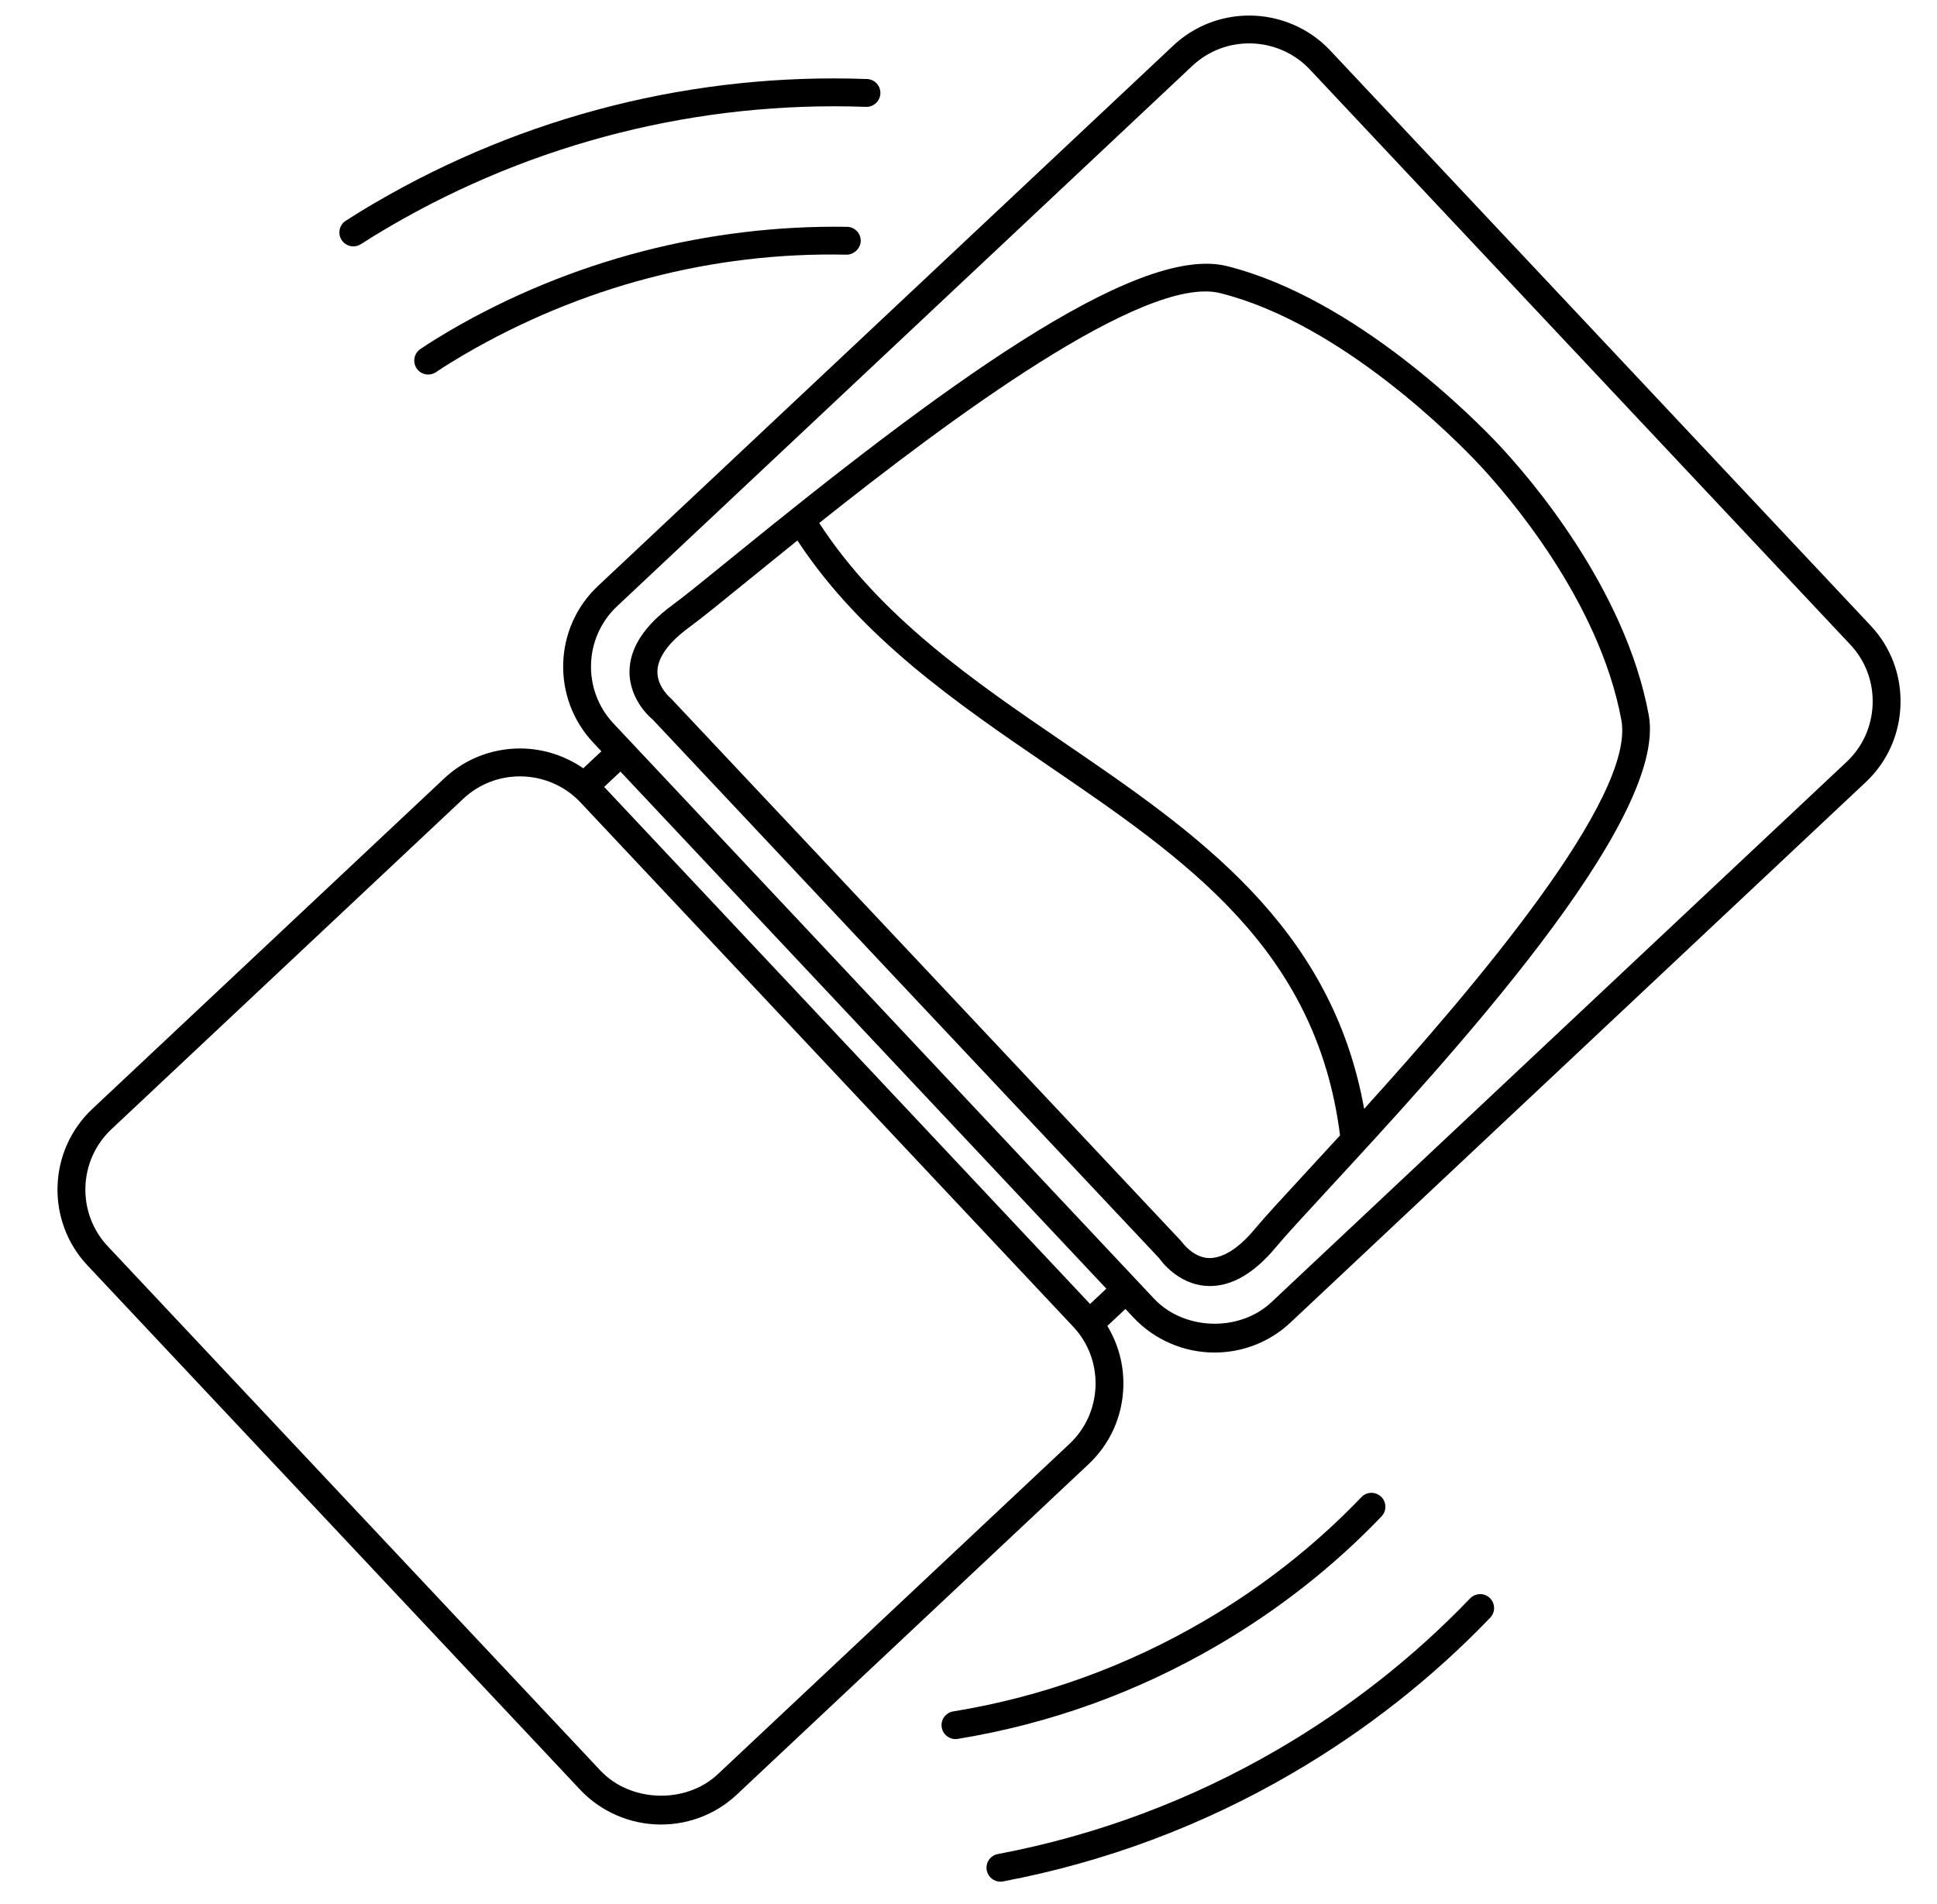<?xml version="1.0" encoding="UTF-8"?> <svg xmlns="http://www.w3.org/2000/svg" xmlns:xlink="http://www.w3.org/1999/xlink" id="Layer_1" x="0px" y="0px" width="69.5" height="68.334" viewBox="0 0 69.5 68.334" xml:space="preserve"> <g> <path d="M67.118,22.451L47.723,1.806c-0.746-0.793-1.803-1.248-2.899-1.248c-1.018,0-1.984,0.381-2.723,1.074L21.458,21.028 c-1.598,1.5-1.676,4.021-0.175,5.621l0.295,0.314l-0.65,0.61c-0.66-0.457-1.454-0.711-2.27-0.711c-1.018,0-1.984,0.382-2.722,1.076 L3.314,39.796c-1.597,1.502-1.676,4.022-0.175,5.619l17.678,18.816c0.746,0.794,1.803,1.249,2.899,1.249 c1.018,0,1.984-0.382,2.722-1.075l12.62-11.857c0.771-0.725,1.215-1.709,1.248-2.774c0.024-0.783-0.179-1.535-0.575-2.187 l0.65-0.61l0.298,0.317c0.745,0.793,1.802,1.247,2.898,1.247c1.018,0,1.984-0.381,2.722-1.073l20.643-19.396 c0.771-0.724,1.215-1.709,1.248-2.774C68.224,24.232,67.843,23.222,67.118,22.451z M38.373,51.819l-12.62,11.857 c-1.147,1.076-3.132,1.014-4.208-0.131L3.868,44.729C2.745,43.535,2.804,41.648,4,40.524l12.622-11.857 c0.551-0.519,1.274-0.804,2.037-0.804c0.821,0,1.612,0.341,2.169,0.935l17.678,18.815c0.542,0.576,0.826,1.332,0.802,2.13 C39.281,50.54,38.95,51.277,38.373,51.819z M39.112,46.798L21.677,28.241l0.585-0.549l17.434,18.557L39.112,46.798z M66.257,27.343 L45.614,46.739c-1.146,1.074-3.132,1.013-4.207-0.131L22.011,25.964c-1.124-1.197-1.065-3.084,0.131-4.208L42.785,2.36 c0.552-0.518,1.275-0.803,2.038-0.803c0.822,0,1.613,0.34,2.171,0.933L66.39,23.135c0.541,0.576,0.826,1.333,0.801,2.13 C67.165,26.063,66.834,26.801,66.257,27.343z"></path> <path d="M53.788,15.972c-0.815-0.869-5.121-5.259-9.764-6.422c-3.302-0.827-10.469,4.526-17.722,10.43 c-0.968,0.788-1.733,1.41-2.174,1.734c-1.012,0.741-1.531,1.54-1.541,2.375c-0.013,1.054,0.812,1.722,0.82,1.722c0,0,0,0,0-0.001 l9.12,9.708l9.07,9.644c0.025,0.038,0.643,0.936,1.715,0.989c0.034,0.002,0.069,0.003,0.104,0.003c0.799,0,1.594-0.468,2.363-1.393 c0.353-0.423,1.024-1.151,1.875-2.073c4.267-4.622,12.207-13.225,11.503-17.027C58.312,21.08,54.834,17.087,53.788,15.972z M46.921,42.009c-0.861,0.933-1.541,1.669-1.908,2.11c-0.58,0.696-1.143,1.041-1.641,1.032c-0.572-0.024-0.943-0.548-0.995-0.613 l-9.12-9.707l-9.176-9.758c-0.005-0.004-0.504-0.408-0.493-0.98c0.01-0.494,0.401-1.037,1.131-1.572 c0.462-0.339,1.235-0.968,2.214-1.765c0.486-0.396,1.055-0.858,1.678-1.359c2.284,3.476,5.689,5.82,8.997,8.078 c4.952,3.38,9.627,6.58,10.473,13.273C47.661,41.205,47.264,41.637,46.921,42.009z M48.946,39.796 c-1.179-6.587-6.049-9.923-10.773-13.148c-3.253-2.22-6.603-4.522-8.779-7.878c4.63-3.688,11.667-8.932,14.388-8.25 c4.371,1.095,8.495,5.304,9.277,6.137c0.998,1.064,4.318,4.873,5.116,9.184C58.689,28.621,52.915,35.41,48.946,39.796z"></path> <path d="M49.57,54.422c0.19-0.199,0.184-0.516-0.016-0.707s-0.516-0.184-0.707,0.016c-1.648,1.723-3.554,3.222-5.664,4.455 c-2.788,1.628-5.81,2.717-8.981,3.235c-0.272,0.044-0.458,0.302-0.413,0.574c0.041,0.245,0.252,0.419,0.493,0.419 c0.027,0,0.054-0.002,0.081-0.007c3.293-0.538,6.43-1.668,9.324-3.358C45.879,57.769,47.857,56.212,49.57,54.422z"></path> <path d="M16.146,11.862c-0.367,0.217-0.723,0.432-1.065,0.667c-0.228,0.156-0.286,0.467-0.13,0.695 c0.097,0.142,0.253,0.218,0.413,0.218c0.097,0,0.195-0.028,0.282-0.087c0.325-0.222,0.661-0.425,1.007-0.629 c4.178-2.438,8.908-3.691,13.721-3.586c0.25,0.005,0.503-0.215,0.509-0.491c0.005-0.276-0.214-0.504-0.491-0.509 C25.437,8.064,20.485,9.332,16.146,11.862z"></path> <path d="M52.747,57.365c-2.013,2.1-4.328,3.921-6.883,5.412c-3.129,1.825-6.514,3.092-10.061,3.763 c-0.271,0.051-0.45,0.312-0.398,0.584c0.045,0.24,0.255,0.407,0.491,0.407c0.031,0,0.062-0.003,0.093-0.009 c3.659-0.692,7.151-1.998,10.379-3.882c2.635-1.538,5.023-3.417,7.102-5.584c0.19-0.199,0.184-0.516-0.016-0.707 C53.255,57.159,52.939,57.167,52.747,57.365z"></path> <path d="M12.678,8.842c0.092,0,0.186-0.025,0.27-0.079c0.334-0.215,0.671-0.423,1.025-0.628C19.16,5.105,25.08,3.62,31.071,3.835 c0.266,0.014,0.507-0.205,0.518-0.481c0.01-0.276-0.206-0.508-0.481-0.518C24.919,2.609,18.82,4.146,13.471,7.27 c-0.365,0.211-0.716,0.428-1.063,0.651c-0.232,0.149-0.3,0.458-0.151,0.691C12.353,8.761,12.514,8.842,12.678,8.842z"></path> </g> </svg> 